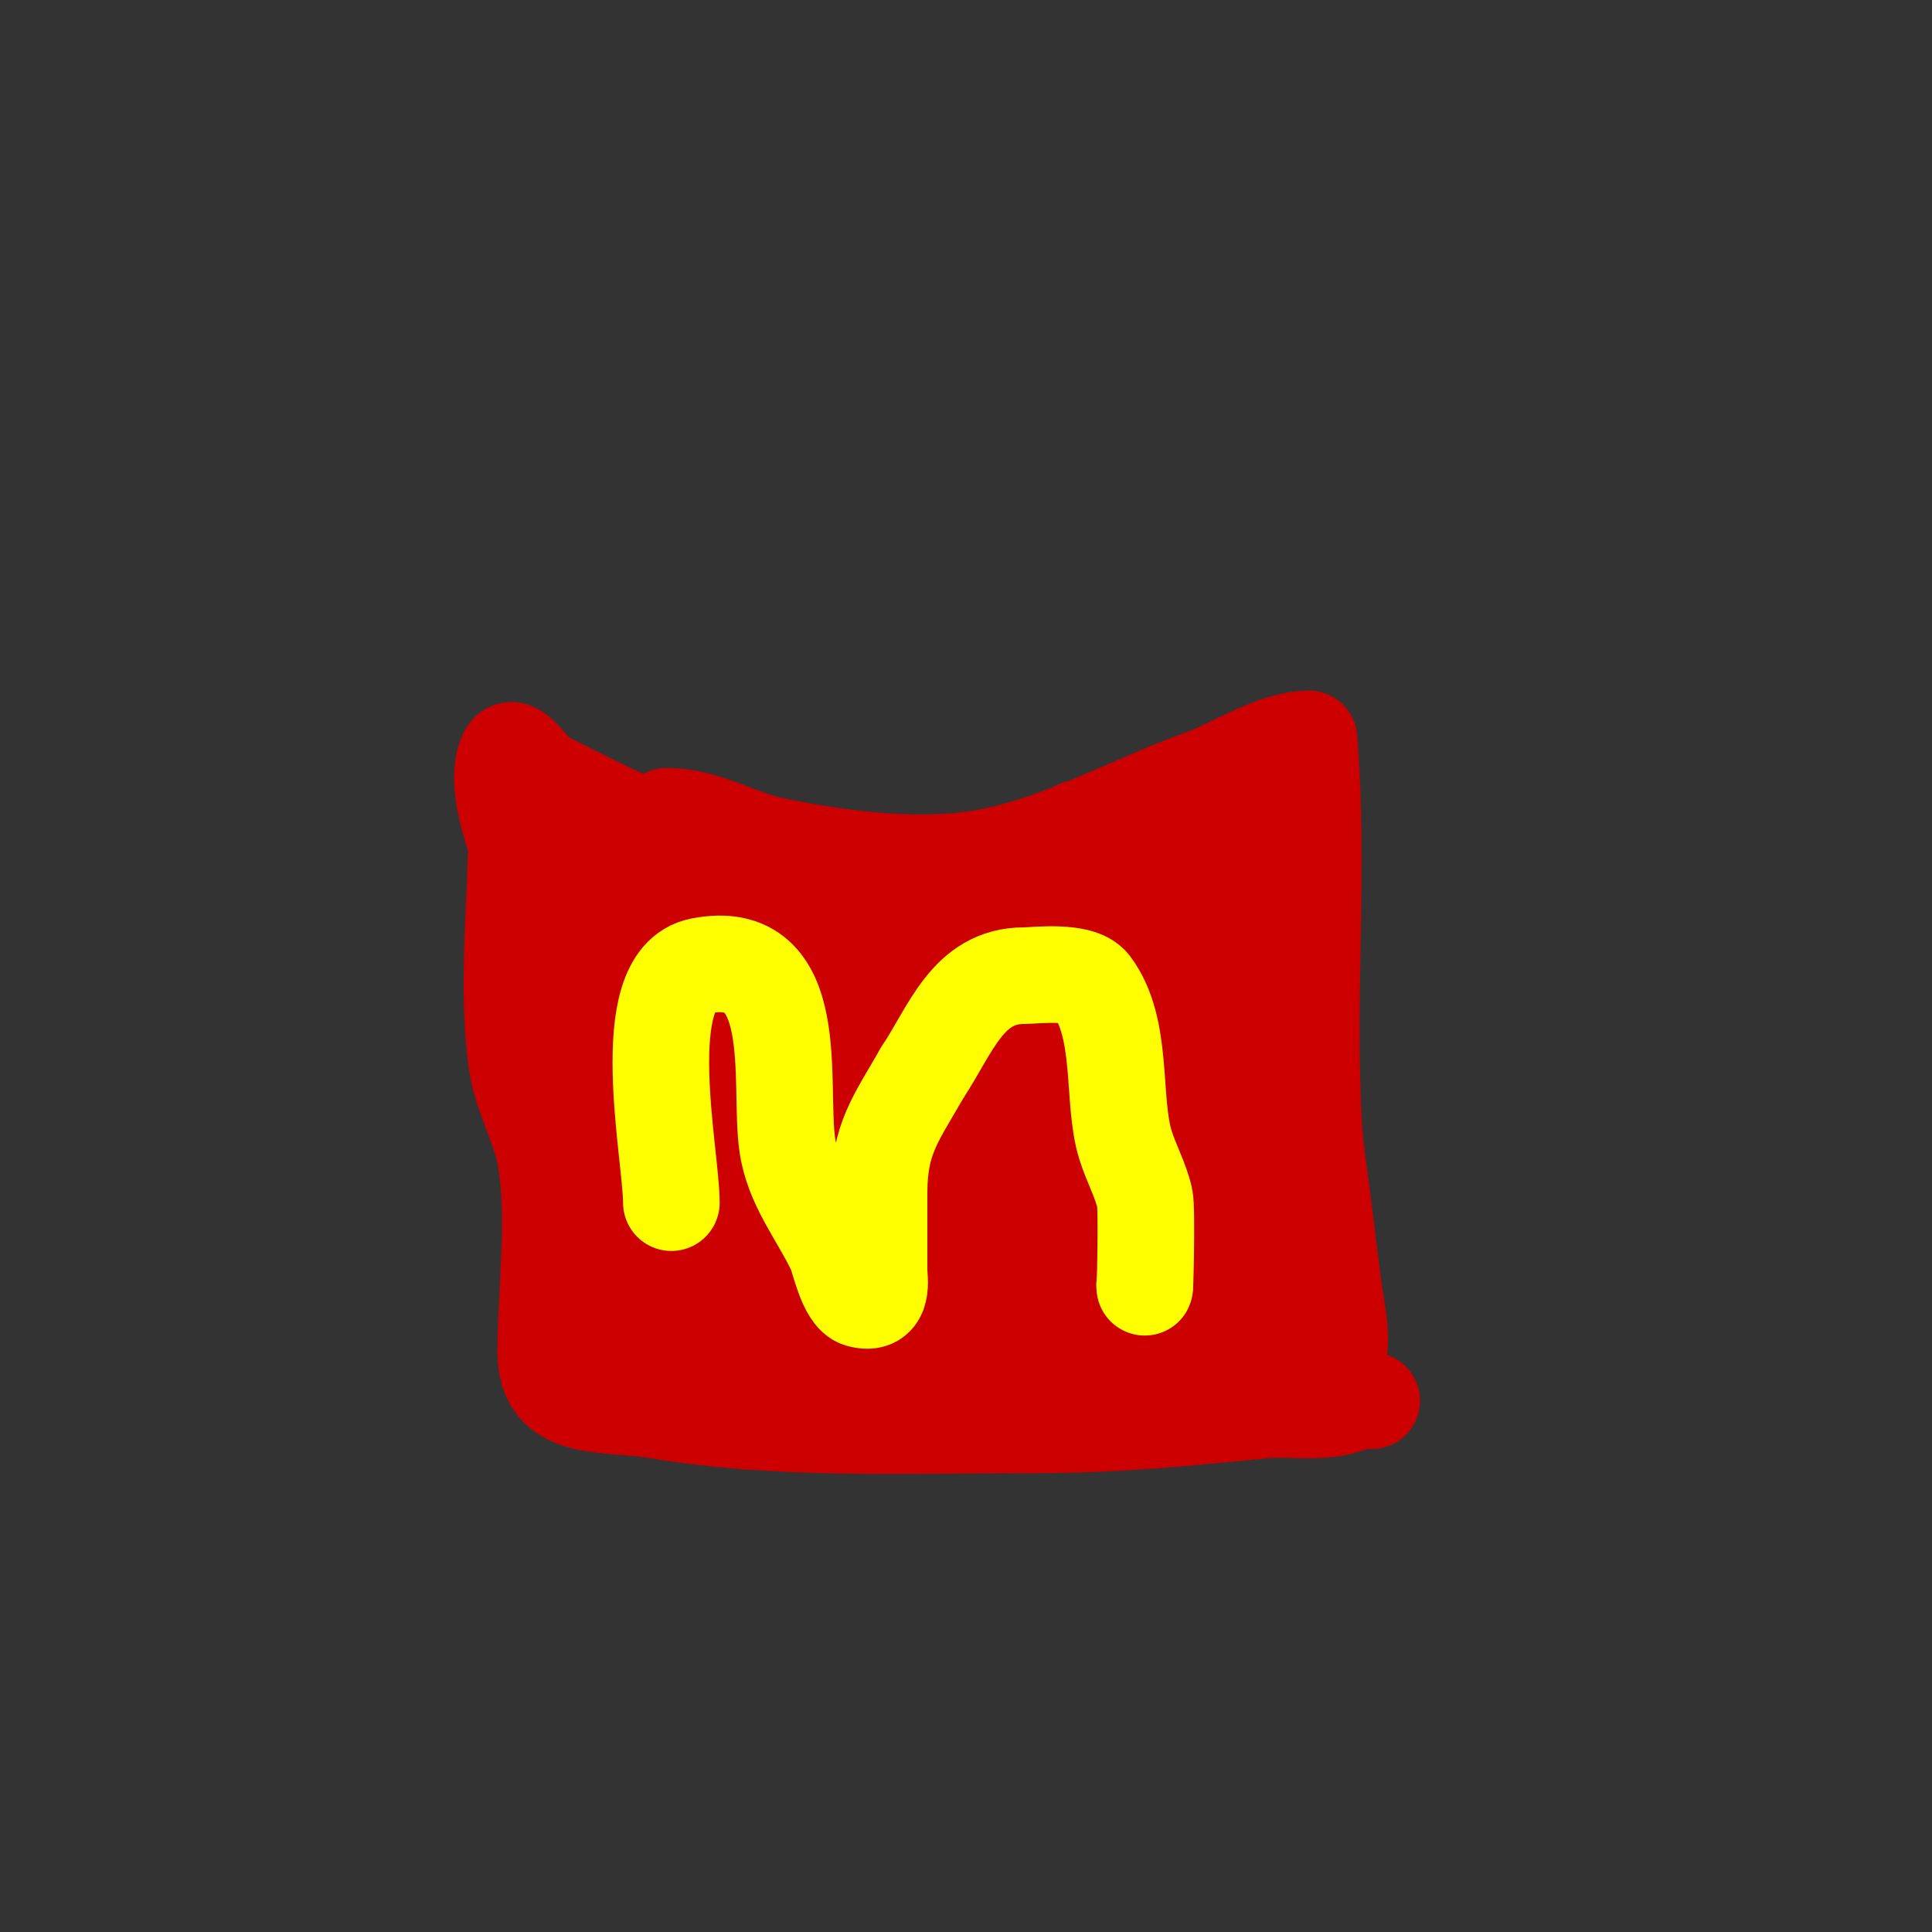 <svg viewBox='0 0 400 400' version='1.1' xmlns='http://www.w3.org/2000/svg' xmlns:xlink='http://www.w3.org/1999/xlink'><rect x="0" y="0" width="400" height="400" fill="#333333" stroke="none"/><g fill='none' stroke='#cc0000' stroke-width='20' stroke-linecap='round' stroke-linejoin='round'><path d='M138,169c8.02,0 14.447,4.41 22,6c12.73,2.68 28.003,4.695 41,3c16.577,-2.162 32.426,-11.393 48,-17c6.491,-2.337 14.716,-8 22,-8'/><path d='M271,153c2.219,26.63 -0.567,53.367 1,80c0.335,5.696 1.313,11.336 2,17c0.647,5.336 1.305,10.67 2,16c1.306,10.014 4.638,19.298 -8,20c-4.992,0.277 -10,0 -15,0'/><path d='M253,286c-31.147,0 -62.337,1.38 -93,-3c-10.607,-1.515 -22.293,-2 -33,-2c-2.087,0 -7.122,0.878 -9,-1c-1.277,-1.277 0,-11.449 0,-14'/><path d='M118,266c-2.664,-26.636 -1.499,-55.996 -8,-82c-1.527,-6.108 -8.546,-20.908 -5,-28c1.282,-2.565 4.797,3.164 7,5'/><path d='M112,161c7,3.333 13.801,7.121 21,10c31.839,12.736 49.591,18.47 81,8c4.607,-1.536 8.264,-0.264 12,-4'/><path d='M117,170c0,14.412 6.112,29.284 9,43c2.01,9.549 2.881,19.306 4,29c1.304,11.306 1,11.958 1,23c0,2.667 -0.733,10.564 0,8c5.504,-19.264 12.71,-37.364 14,-58c0.312,-4.99 0,-10 0,-15c0,-3 0,-6 0,-9c0,-1 0,-4 0,-3c0,10.769 0.941,22.419 0,33c-0.776,8.734 -2.667,17.333 -4,26'/><path d='M141,247c-0.667,4.333 -1.049,8.72 -2,13c-0.289,1.302 0.133,-2.673 0,-4c-0.868,-8.681 -1.731,-17.369 -3,-26c-1.681,-11.429 -0.718,-24.437 -6,-35c-0.149,-0.298 -0.045,0.67 0,1c0.955,7.006 1.719,14.046 3,21c2.467,13.394 15.564,59.446 16,61c1.225,4.365 2.408,8.755 4,13c0.422,1.125 1.838,4.191 2,3c3.053,-22.387 1,-46.444 1,-69c0,-3.667 -0.174,-7.337 0,-11c0.159,-3.346 0.697,-6.664 1,-10c0.03,-0.332 0,-1.333 0,-1c0,2.667 0,5.333 0,8'/><path d='M157,211c1.103,15.993 2,32 3,48c0.271,4.338 0.545,8.678 1,13c0.212,2.016 0.865,8.023 1,6c1.559,-23.382 0,-47.574 0,-71c0,-7.667 0,-15.333 0,-23c0,-0.594 0.937,-7.205 1,-6c1.292,24.551 2.865,45.046 10,69c2.106,7.072 4.478,14.066 7,21c1.481,4.072 3.167,8.073 5,12c0.598,1.282 2.835,4.405 3,3c3.059,-26.002 7.253,-51.79 9,-78'/><path d='M197,205c0,-3.333 0,-6.667 0,-10c0,-0.745 -1.947,-1.743 -2,-1c-0.332,4.655 0,9.333 0,14c0,22.667 0,45.333 0,68c0,4.333 0,8.667 0,13c0,1 0,4 0,3c0,-21.667 0,-43.333 0,-65c0,-7 -0.537,-14.021 0,-21c0.138,-1.79 1.37,-3.319 2,-5c0.37,-0.987 0.744,-4.023 1,-3c0.566,2.264 -0.711,4.778 0,7c4.661,14.566 10.751,28.635 16,43c1.085,2.97 2.131,5.959 3,9c0.467,1.634 0.667,6.667 1,5c0.654,-3.269 0,-6.667 0,-10'/><path d='M218,252c0,-17.901 -1.917,-62.707 5,-80c1.114,-2.785 -0.073,6.001 0,9c0.268,11.002 0.115,22.031 1,33c0.784,9.727 2.682,19.331 4,29c0.682,4.998 1.287,10.006 2,15c0.333,2.333 1,9.357 1,7c0,-15.843 3.623,-32.164 5,-48c0.29,-3.337 0.526,-6.684 1,-10c0.24,-1.683 0.167,-6.481 1,-5c3.219,5.723 5.333,12 8,18'/><path d='M246,220c2.333,13.667 4.968,27.285 7,41c0.637,4.299 0.711,8.663 1,13c0.044,0.665 0,2.667 0,2c0,-18 0,-36 0,-54c0,-9.333 0.444,-18.677 0,-28c-0.159,-3.346 -0.697,-6.664 -1,-10c-0.03,-0.332 0,-1.333 0,-1c0,21.7 4.367,42.721 8,64c1.089,6.38 1.106,13.211 4,19'/><path d='M178,188c3.922,0 9.266,-1.701 13,-2c19.379,-1.55 39.058,-0.949 58,-6c3.679,-0.981 9.325,-3.814 11,-8c1.366,-3.414 -1.162,-12.162 3,-8c0.381,0.381 0,11.424 0,12c0,9.409 0.333,18.672 -1,28'/><path d='M262,204c0,17.4 0.666,36.34 -1,53c-0.207,2.069 2.276,18.362 -1,20c-2.215,1.108 -26.991,-4 -32,-4'/><path d='M228,273c-22.333,0 -44.667,0 -67,0c-0.333,0 0.681,0.096 1,0c3.029,-0.909 5.975,-2.079 9,-3c4.643,-1.413 9.234,-3.083 14,-4c16.505,-3.174 33.557,0.055 50,-2c2.469,-0.309 -16.757,-5.47 -21,-6c-12.938,-1.617 -25.962,-3 -39,-3'/><path d='M175,255c-16.127,0 -5.748,-6.084 3,-9c5.604,-1.868 11.337,-3.322 17,-5c6.973,-2.066 13,-3.877 13,-4c0,-1 -2,0 -3,0c-3.333,0 -6.667,0 -10,0c-8.062,0 -16.076,-1.514 -24,-3c-1.465,-0.275 -4.931,-0.836 -4,-2c11.111,-13.889 28.018,-17.863 44,-23c0.873,-0.281 22.792,-5 12,-5'/><path d='M223,204c-11.333,0.333 -22.665,0.73 -34,1c-2.666,0.063 -5.333,0 -8,0c-1,0 -3.707,0.707 -3,0c4.577,-4.577 12.677,-2.617 19,-4c17.462,-3.82 35.232,-6.95 53,-9c3.643,-0.42 11,0 11,0c0,0 -7.358,0.46 -11,1c-5.692,0.843 -11.266,2.522 -17,3c-15.613,1.301 -31.333,0 -47,0c-8,0 -16.239,1.94 -24,0c-0.265,-0.066 0.172,-6.914 -2,-8'/><path d='M160,188c-9.141,-6.855 -20.982,-2.991 -29,-7c-3.622,-1.811 -20.511,-14.489 -24,-11'/><path d='M107,170c0,15.985 -2.265,34.145 0,50c1.008,7.054 4.867,13.203 6,20c2.092,12.549 0,27.247 0,40'/><path d='M113,280c0,12.635 12.28,10.213 23,12c25.442,4.24 52.16,3 78,3'/><path d='M214,295c16.907,0 31.03,-1.403 47,-3c6.884,-0.688 13.716,1.142 20,-2'/><path d='M281,290c1,0 2,0 3,0'/></g>
<g fill='none' stroke='#ffff00' stroke-width='20' stroke-linecap='round' stroke-linejoin='round'><path d='M139,249c0,-9.89 -7.755,-46.249 6,-49c21.43,-4.286 16.187,24.311 18,37c1.196,8.372 6.371,14.379 10,22c0.666,1.398 2.207,9.202 5,10c5.193,1.484 4,-4.158 4,-6c0,-5.333 0,-10.667 0,-16c0,-11.26 3.461,-15.307 9,-25'/><path d='M191,222c5.791,-8.687 9.334,-20 21,-20c2.215,0 11.593,-1.21 14,2c6.747,8.995 4.123,23.651 7,33c1.147,3.729 3.106,7.202 4,11c0.54,2.297 0,21.896 0,18'/><path d='M237,266l0,0'/></g>
</svg>